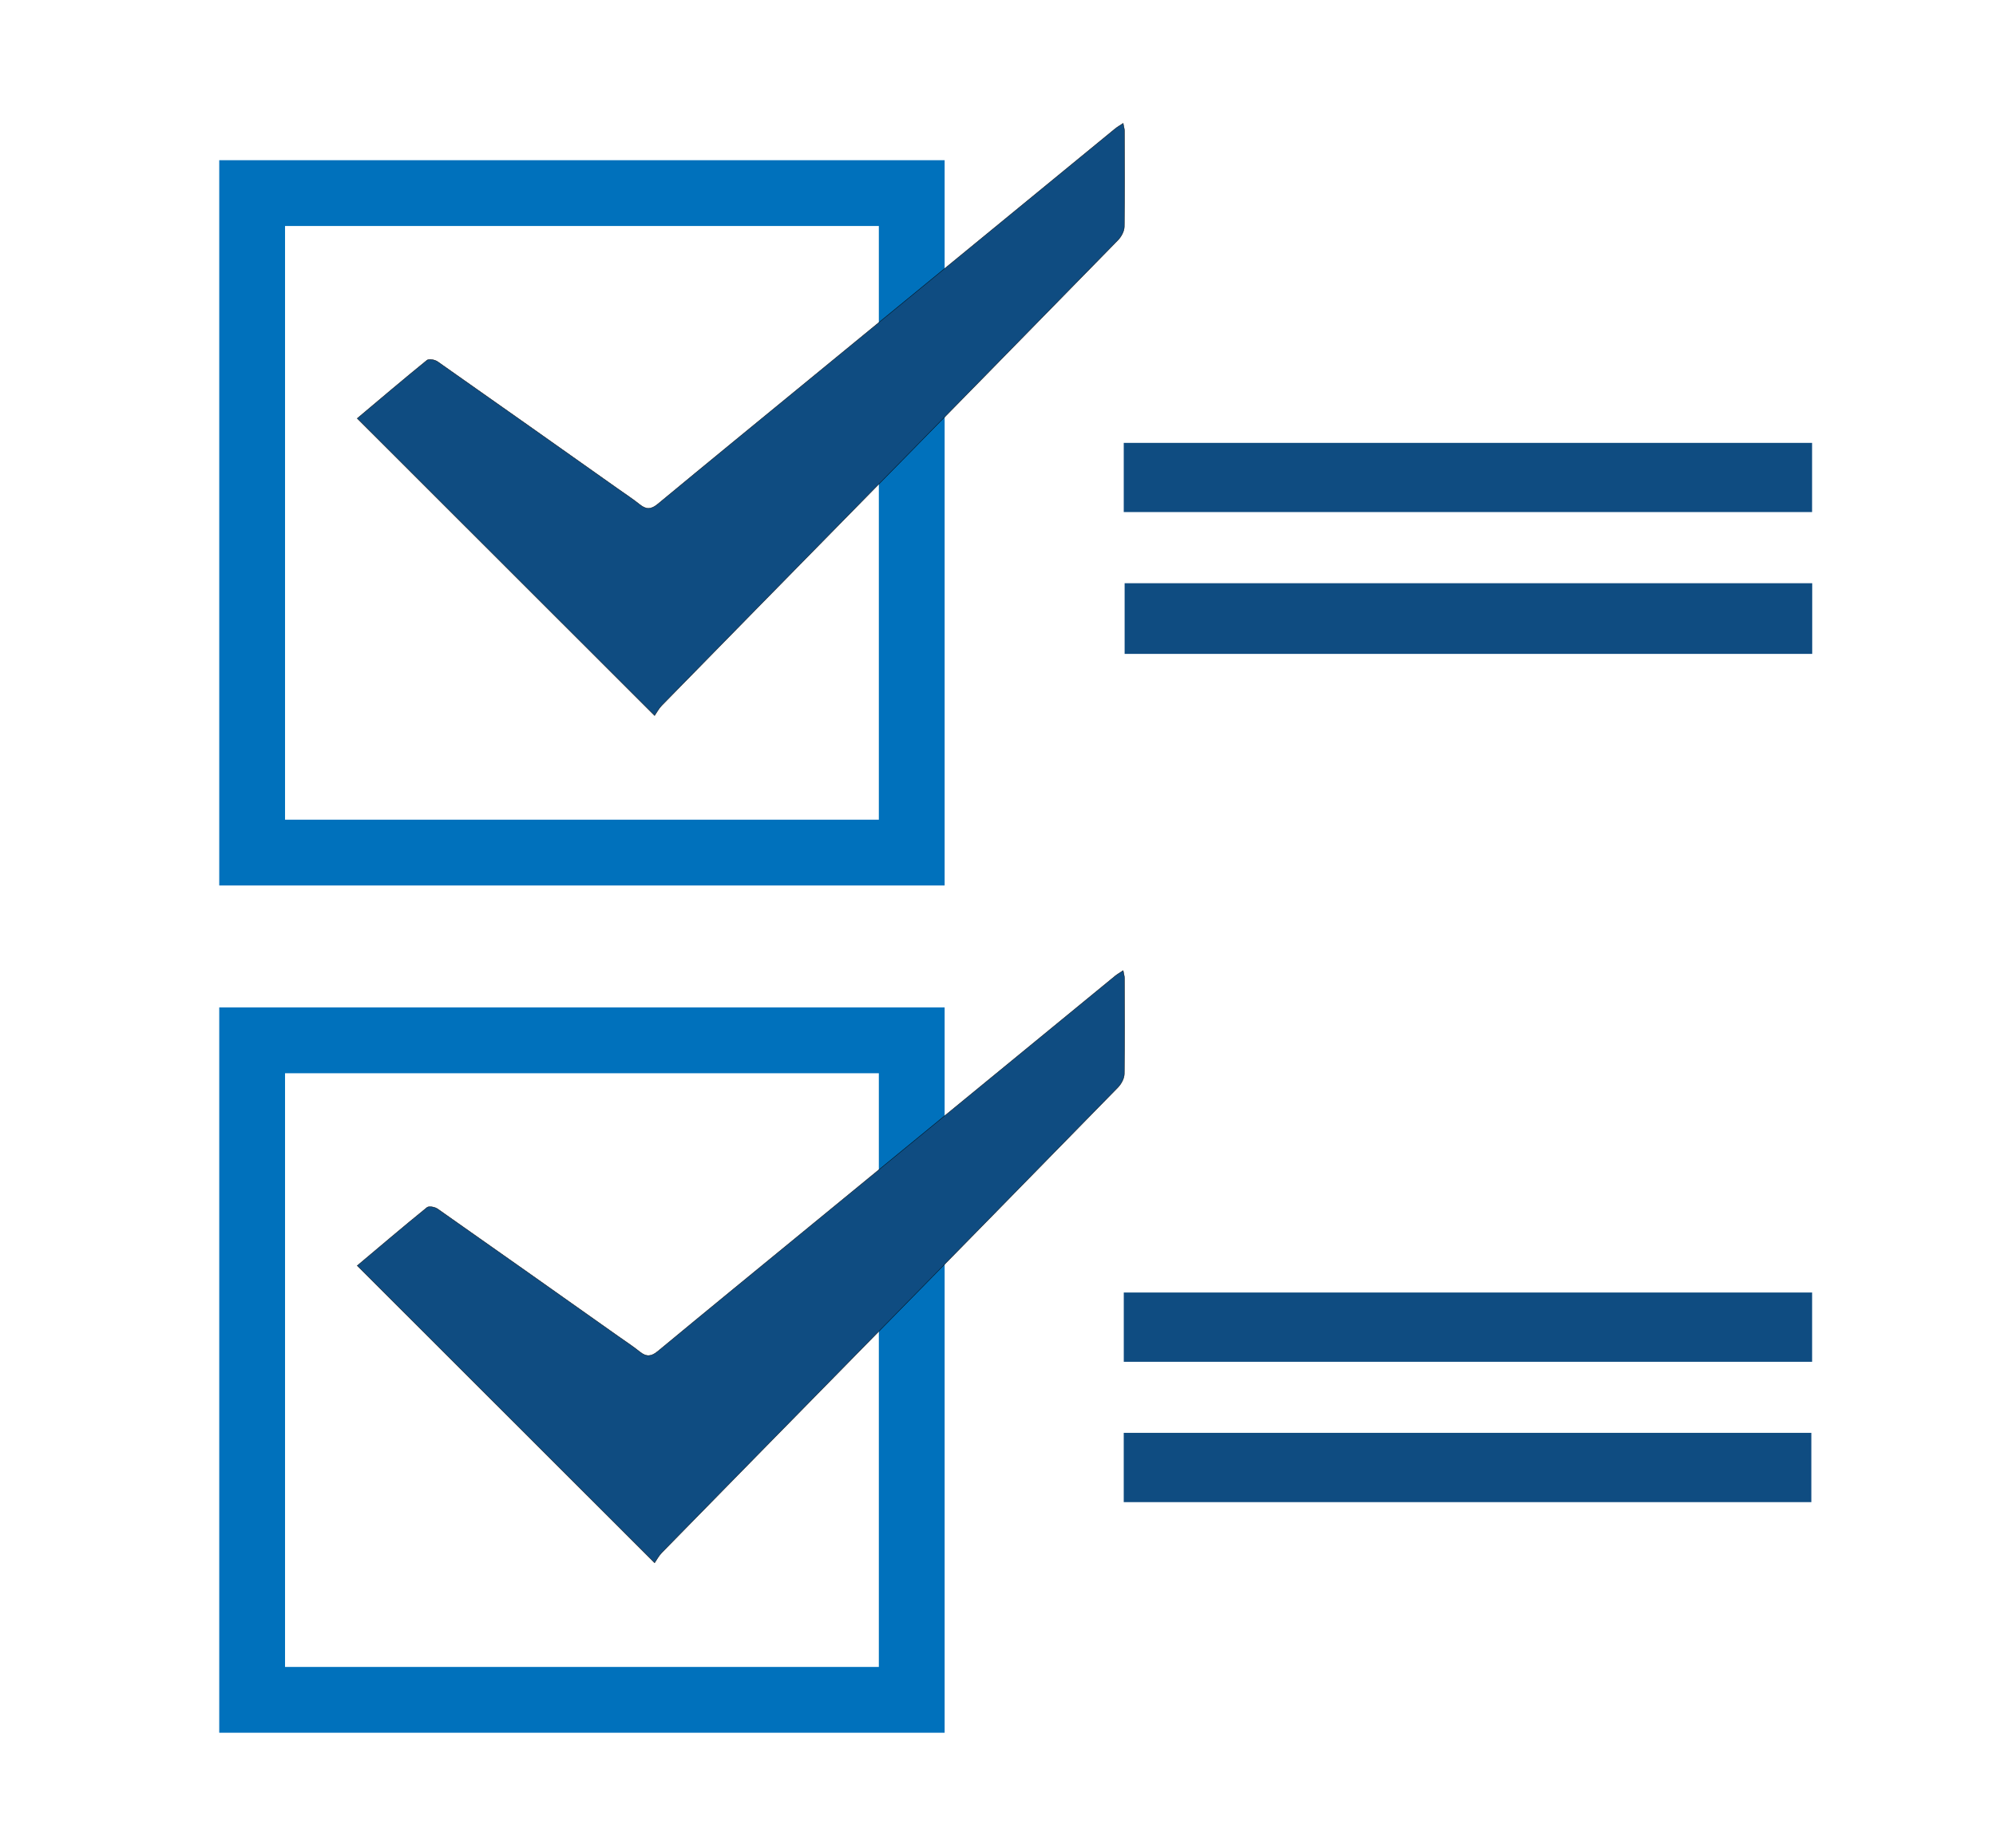 <svg xmlns="http://www.w3.org/2000/svg" xmlns:xlink="http://www.w3.org/1999/xlink" id="Layer_1" x="0px" y="0px" width="182px" height="168.5px" viewBox="0 0 182 168.5" xml:space="preserve">
<rect x="22.991" y="17.61" fill-rule="evenodd" clip-rule="evenodd" fill="none" stroke="#0071BC" stroke-width="6" stroke-miterlimit="10" width="60.144" height="60.143"></rect>
<path fill-rule="evenodd" clip-rule="evenodd" fill="#0F4C81" d="M165.242,59.634c-21.057,0-41.747,0-62.696,0  c0-2.179,0-4.21,0-6.447c20.923,0,41.72,0,62.696,0C165.242,55.346,165.242,57.283,165.242,59.634z"></path>
<path fill-rule="evenodd" clip-rule="evenodd" fill="#0F4C81" d="M102.465,136.988c0-2.16,0-4.097,0-6.319  c20.84,0,41.638,0,62.697,0c0,2.051,0,4.082,0,6.319C144.239,136.988,123.441,136.988,102.465,136.988z"></path>
<path fill-rule="evenodd" clip-rule="evenodd" fill="#0F4C81" d="M165.233,117.874c0,2.236,0,4.176,0,6.32  c-20.985,0-41.782,0-62.764,0c0-2.156,0-4.094,0-6.32C123.296,117.874,144.095,117.874,165.233,117.874z"></path>
<path fill-rule="evenodd" clip-rule="evenodd" fill="#0F4C81" d="M102.466,46.698c0-2.212,0-4.151,0-6.31  c20.976,0,41.774,0,62.764,0c0,2.138,0,4.077,0,6.31C144.429,46.698,123.631,46.698,102.466,46.698z"></path>
<g>
	<path fill="#0F4C81" stroke="#000000" stroke-width="0.033" stroke-miterlimit="10" d="M32.573,38.156   c2.054-1.727,4.186-3.542,6.36-5.306c0.178-0.145,0.721-0.044,0.965,0.127c5.496,3.854,10.974,7.734,16.455,11.61   c0.671,0.475,1.362,0.925,2.002,1.438c0.585,0.469,1.036,0.429,1.62-0.055c4.59-3.801,9.204-7.573,13.812-11.353   c9.295-7.625,18.59-15.25,27.888-22.873c0.197-0.162,0.425-0.288,0.735-0.496c0.058,0.319,0.122,0.51,0.122,0.701   c0.008,2.914,0.032,5.827-0.017,8.74c-0.007,0.416-0.287,0.914-0.592,1.225c-8.091,8.281-16.201,16.543-24.308,24.807   c-5.758,5.869-11.52,11.734-17.269,17.61c-0.285,0.291-0.479,0.672-0.656,0.927C50.546,56.12,41.601,47.18,32.573,38.156z"></path>
</g>
<rect x="22.991" y="94.876" fill-rule="evenodd" clip-rule="evenodd" fill="none" stroke="#0071BC" stroke-width="6" stroke-miterlimit="10" width="60.144" height="60.144"></rect>
<g>
	<path fill="#0F4C81" stroke="#000000" stroke-width="0.033" stroke-miterlimit="10" d="M32.573,115.423   c2.054-1.728,4.186-3.542,6.36-5.306c0.178-0.145,0.721-0.044,0.965,0.127c5.496,3.854,10.974,7.734,16.455,11.609   c0.671,0.475,1.362,0.925,2.002,1.438c0.585,0.47,1.036,0.429,1.62-0.055c4.59-3.801,9.204-7.572,13.812-11.352   c9.295-7.625,18.59-15.251,27.888-22.873c0.197-0.162,0.425-0.288,0.735-0.497c0.058,0.32,0.122,0.51,0.122,0.701   c0.008,2.913,0.032,5.827-0.017,8.739c-0.007,0.416-0.287,0.914-0.592,1.226c-8.091,8.281-16.201,16.543-24.308,24.807   c-5.758,5.869-11.52,11.734-17.269,17.61c-0.285,0.291-0.479,0.672-0.656,0.927C50.546,133.386,41.601,124.446,32.573,115.423z"></path>
</g>
</svg>